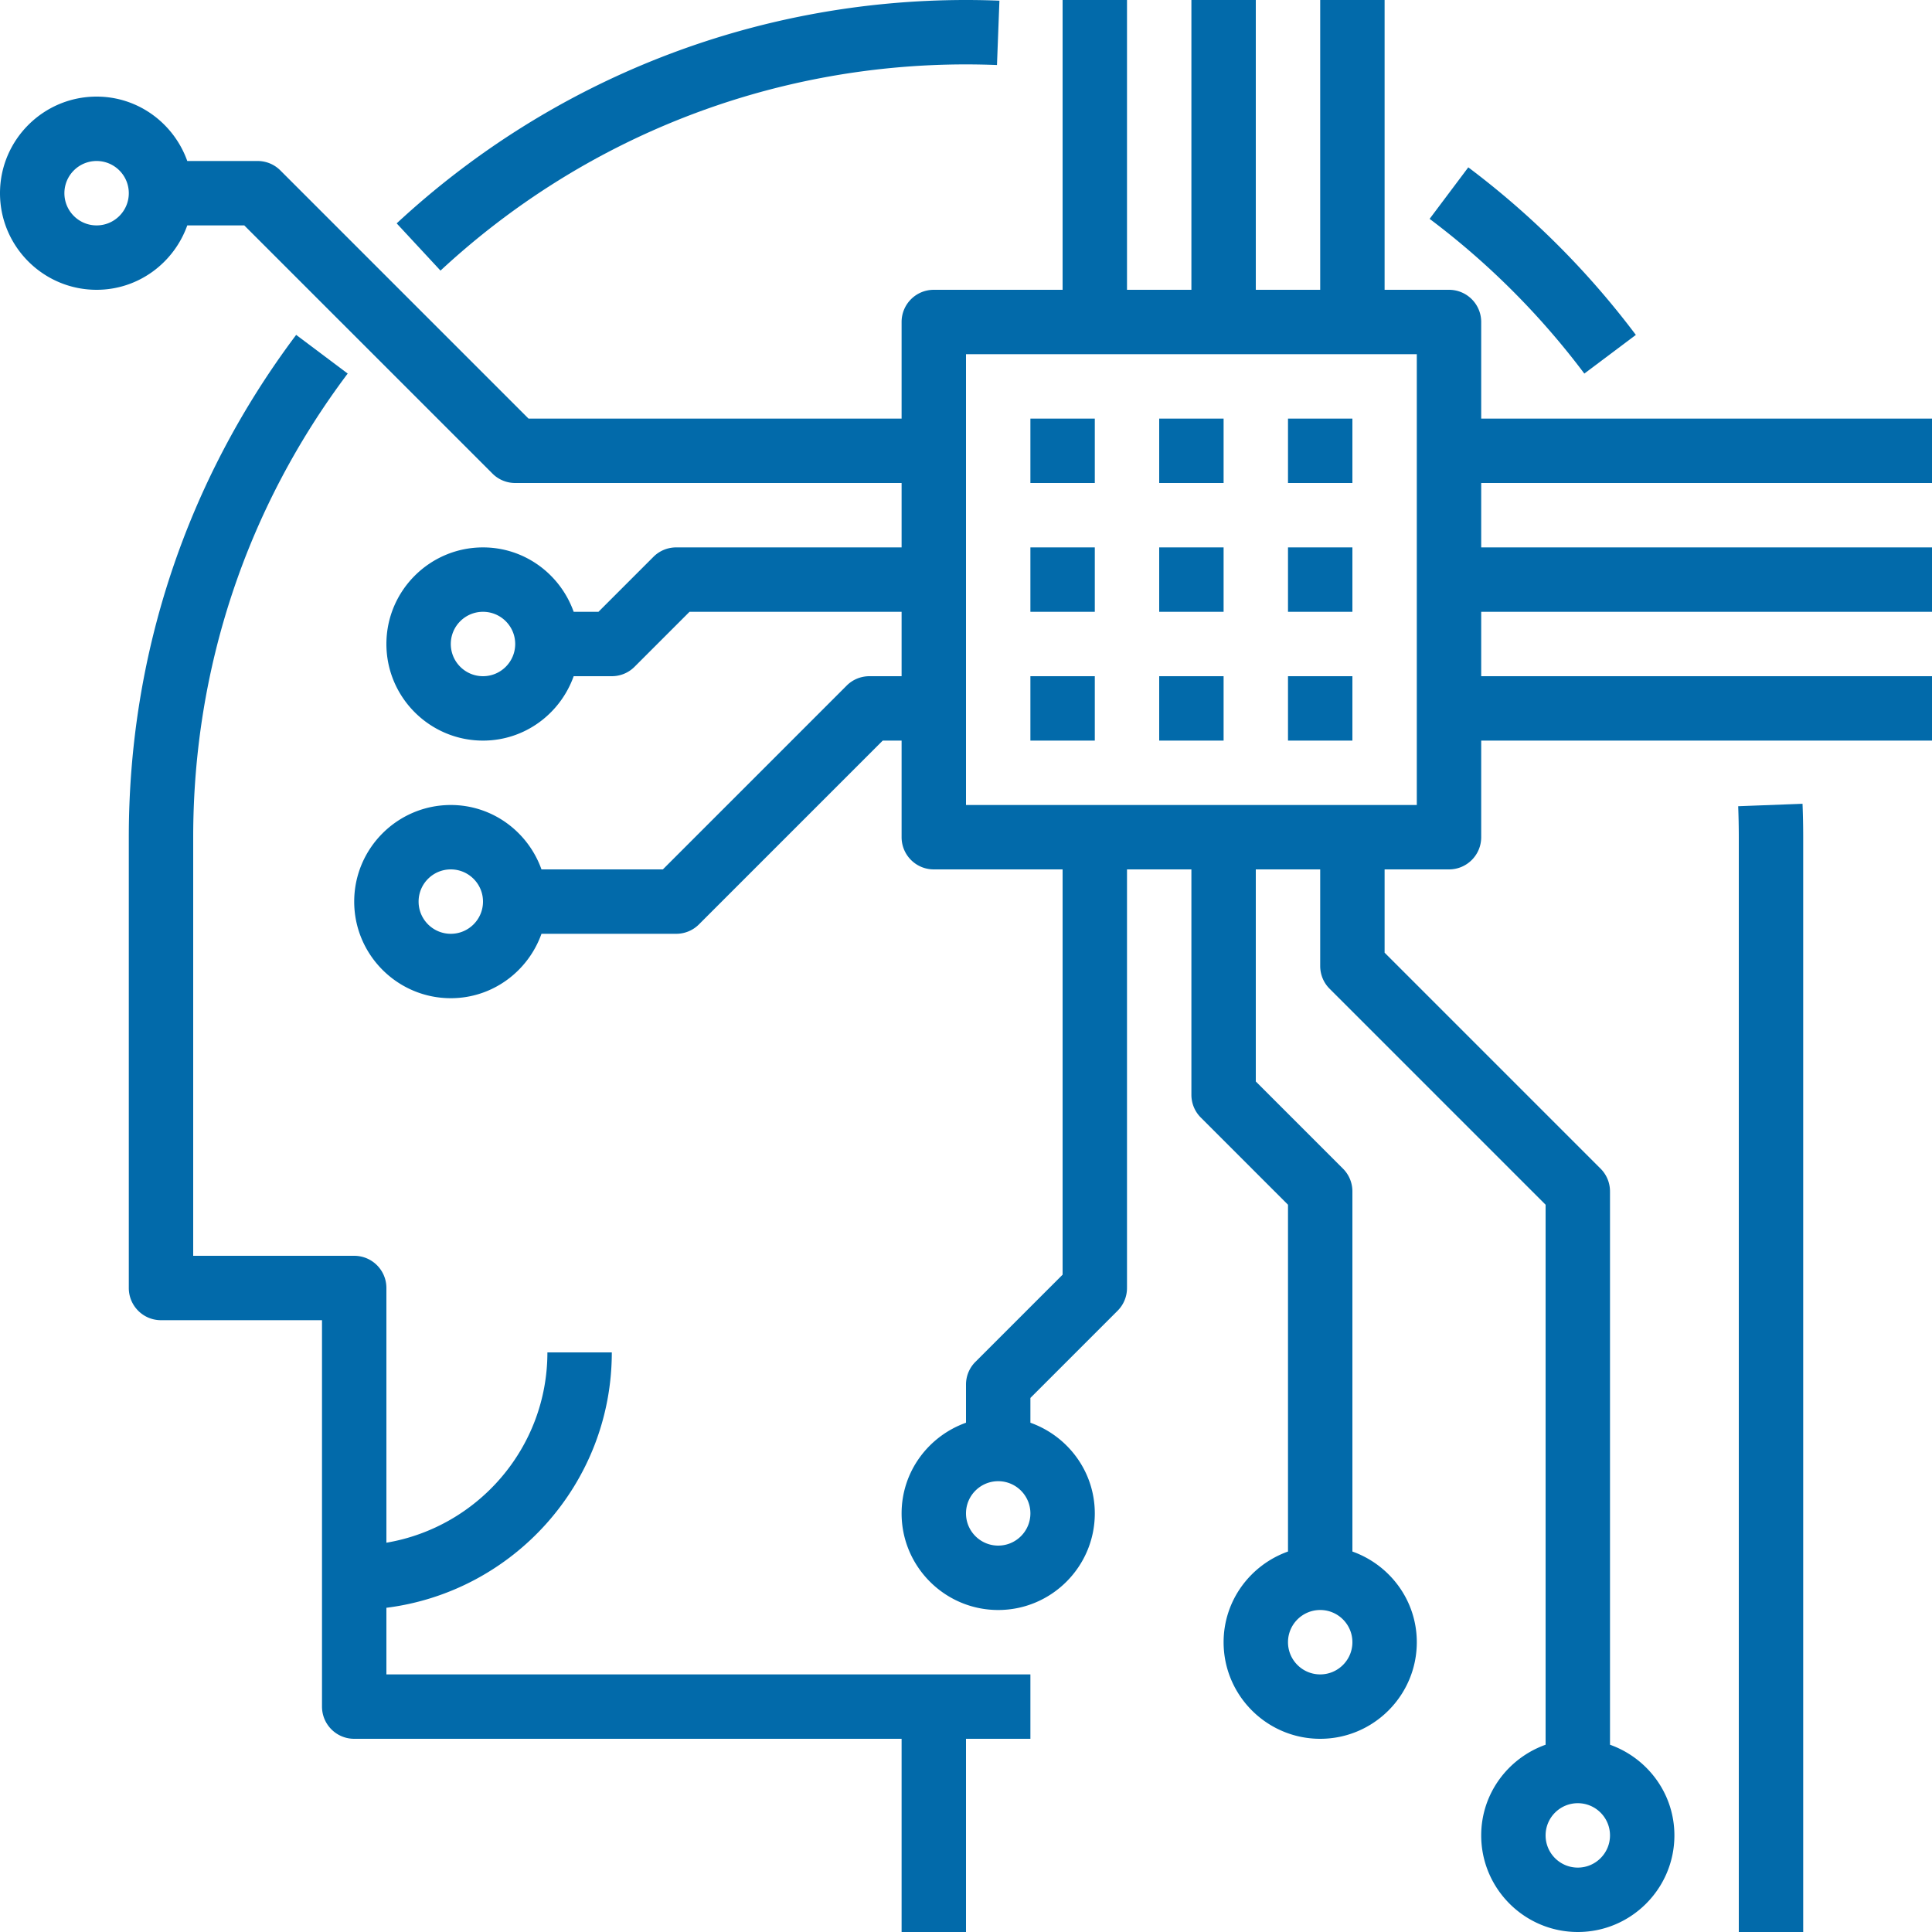 <svg xmlns:xlink="http://www.w3.org/1999/xlink" xmlns="http://www.w3.org/2000/svg" viewBox="0 0 480 480" width="480"  height="480" ><path d="M232 416H96v-16.552c31.52-3.96 56-30.872 56-63.448h-16c0 23.736-17.336 43.448-40 47.28V320c0-4.424-3.576-8-8-8H48V208c0-41.936 13.272-81.776 38.384-115.192l-12.8-9.608C46.384 119.408 32 162.56 32 208v112c0 4.424 3.576 8 8 8h40v96c0 4.424 3.576 8 8 8h136v48h16v-48h16v-16h-24zM240 0C187.344 0 137.12 19.712 98.552 55.496l10.888 11.736C145.032 34.184 191.4 16 240 16c2.576 0 5.144.056 7.696.152l.608-15.984C245.544.056 242.784 0 240 0zM364.792 41.576l-9.608 12.8a192.748 192.748 0 0 1 38.44 38.44l12.8-9.608a209.47 209.47 0 0 0-41.632-41.632zM447.832 199.696l-15.984.608c.096 2.552.152 5.12.152 7.696v272h16V208c0-2.784-.056-5.544-.168-8.304z" fill="#026AAA"></path><path d="M480 120v-16H368V80c0-4.424-3.576-8-8-8h-16V0h-16v72h-16V0h-16v72h-16V0h-16v72h-32c-4.424 0-8 3.576-8 8v24h-92.688L69.656 42.344A7.965 7.965 0 0 0 64 40H46.528C43.216 30.712 34.416 24 24 24 10.768 24 0 34.768 0 48s10.768 24 24 24c10.416 0 19.216-6.712 22.528-16h14.16l61.656 61.656A7.965 7.965 0 0 0 128 120h96v16h-56c-2.128 0-4.16.84-5.656 2.344L148.688 152h-6.16c-3.312-9.288-12.112-16-22.528-16-13.232 0-24 10.768-24 24s10.768 24 24 24c10.416 0 19.216-6.712 22.528-16H152c2.128 0 4.16-.84 5.656-2.344L171.312 152H224v16h-8c-2.128 0-4.16.84-5.656 2.344L164.688 216h-30.16c-3.312-9.288-12.112-16-22.528-16-13.232 0-24 10.768-24 24s10.768 24 24 24c10.416 0 19.216-6.712 22.528-16H168c2.128 0 4.16-.84 5.656-2.344L219.312 184H224v24c0 4.424 3.576 8 8 8h32v100.688l-21.656 21.656A7.965 7.965 0 0 0 240 344v9.472c-9.288 3.312-16 12.112-16 22.528 0 13.232 10.768 24 24 24s24-10.768 24-24c0-10.416-6.712-19.216-16-22.528v-6.16l21.656-21.656A7.965 7.965 0 0 0 280 320V216h16v56c0 2.128.84 4.16 2.344 5.656L320 299.312v86.16c-9.288 3.312-16 12.112-16 22.528 0 13.232 10.768 24 24 24s24-10.768 24-24c0-10.416-6.712-19.216-16-22.528V296c0-2.128-.84-4.16-2.344-5.656L312 268.688V216h16v24c0 2.128.84 4.16 2.344 5.656L384 299.312v134.16c-9.288 3.312-16 12.112-16 22.528 0 13.232 10.768 24 24 24s24-10.768 24-24c0-10.416-6.712-19.216-16-22.528V296c0-2.128-.84-4.16-2.344-5.656L344 236.688V216h16c4.424 0 8-3.576 8-8v-24h112v-16H368v-16h112v-16H368v-16h112zM24 56c-4.416 0-8-3.584-8-8s3.584-8 8-8 8 3.584 8 8-3.584 8-8 8zm96 112c-4.416 0-8-3.584-8-8s3.584-8 8-8 8 3.584 8 8-3.584 8-8 8zm-8 64c-4.416 0-8-3.584-8-8s3.584-8 8-8 8 3.584 8 8-3.584 8-8 8zm136 152c-4.416 0-8-3.584-8-8s3.584-8 8-8 8 3.584 8 8-3.584 8-8 8zm80 16c4.416 0 8 3.584 8 8s-3.584 8-8 8-8-3.584-8-8 3.584-8 8-8zm64 48c4.416 0 8 3.584 8 8s-3.584 8-8 8-8-3.584-8-8 3.584-8 8-8zm-40-248H240V88h112v112z" fill="#026AAA"></path><path d="M256 104h16v16h-16zM288 104h16v16h-16zM256 136h16v16h-16zM256 168h16v16h-16zM288 136h16v16h-16zM288 168h16v16h-16zM320 104h16v16h-16zM320 136h16v16h-16zM320 168h16v16h-16z" fill="#026AAA"></path></svg>